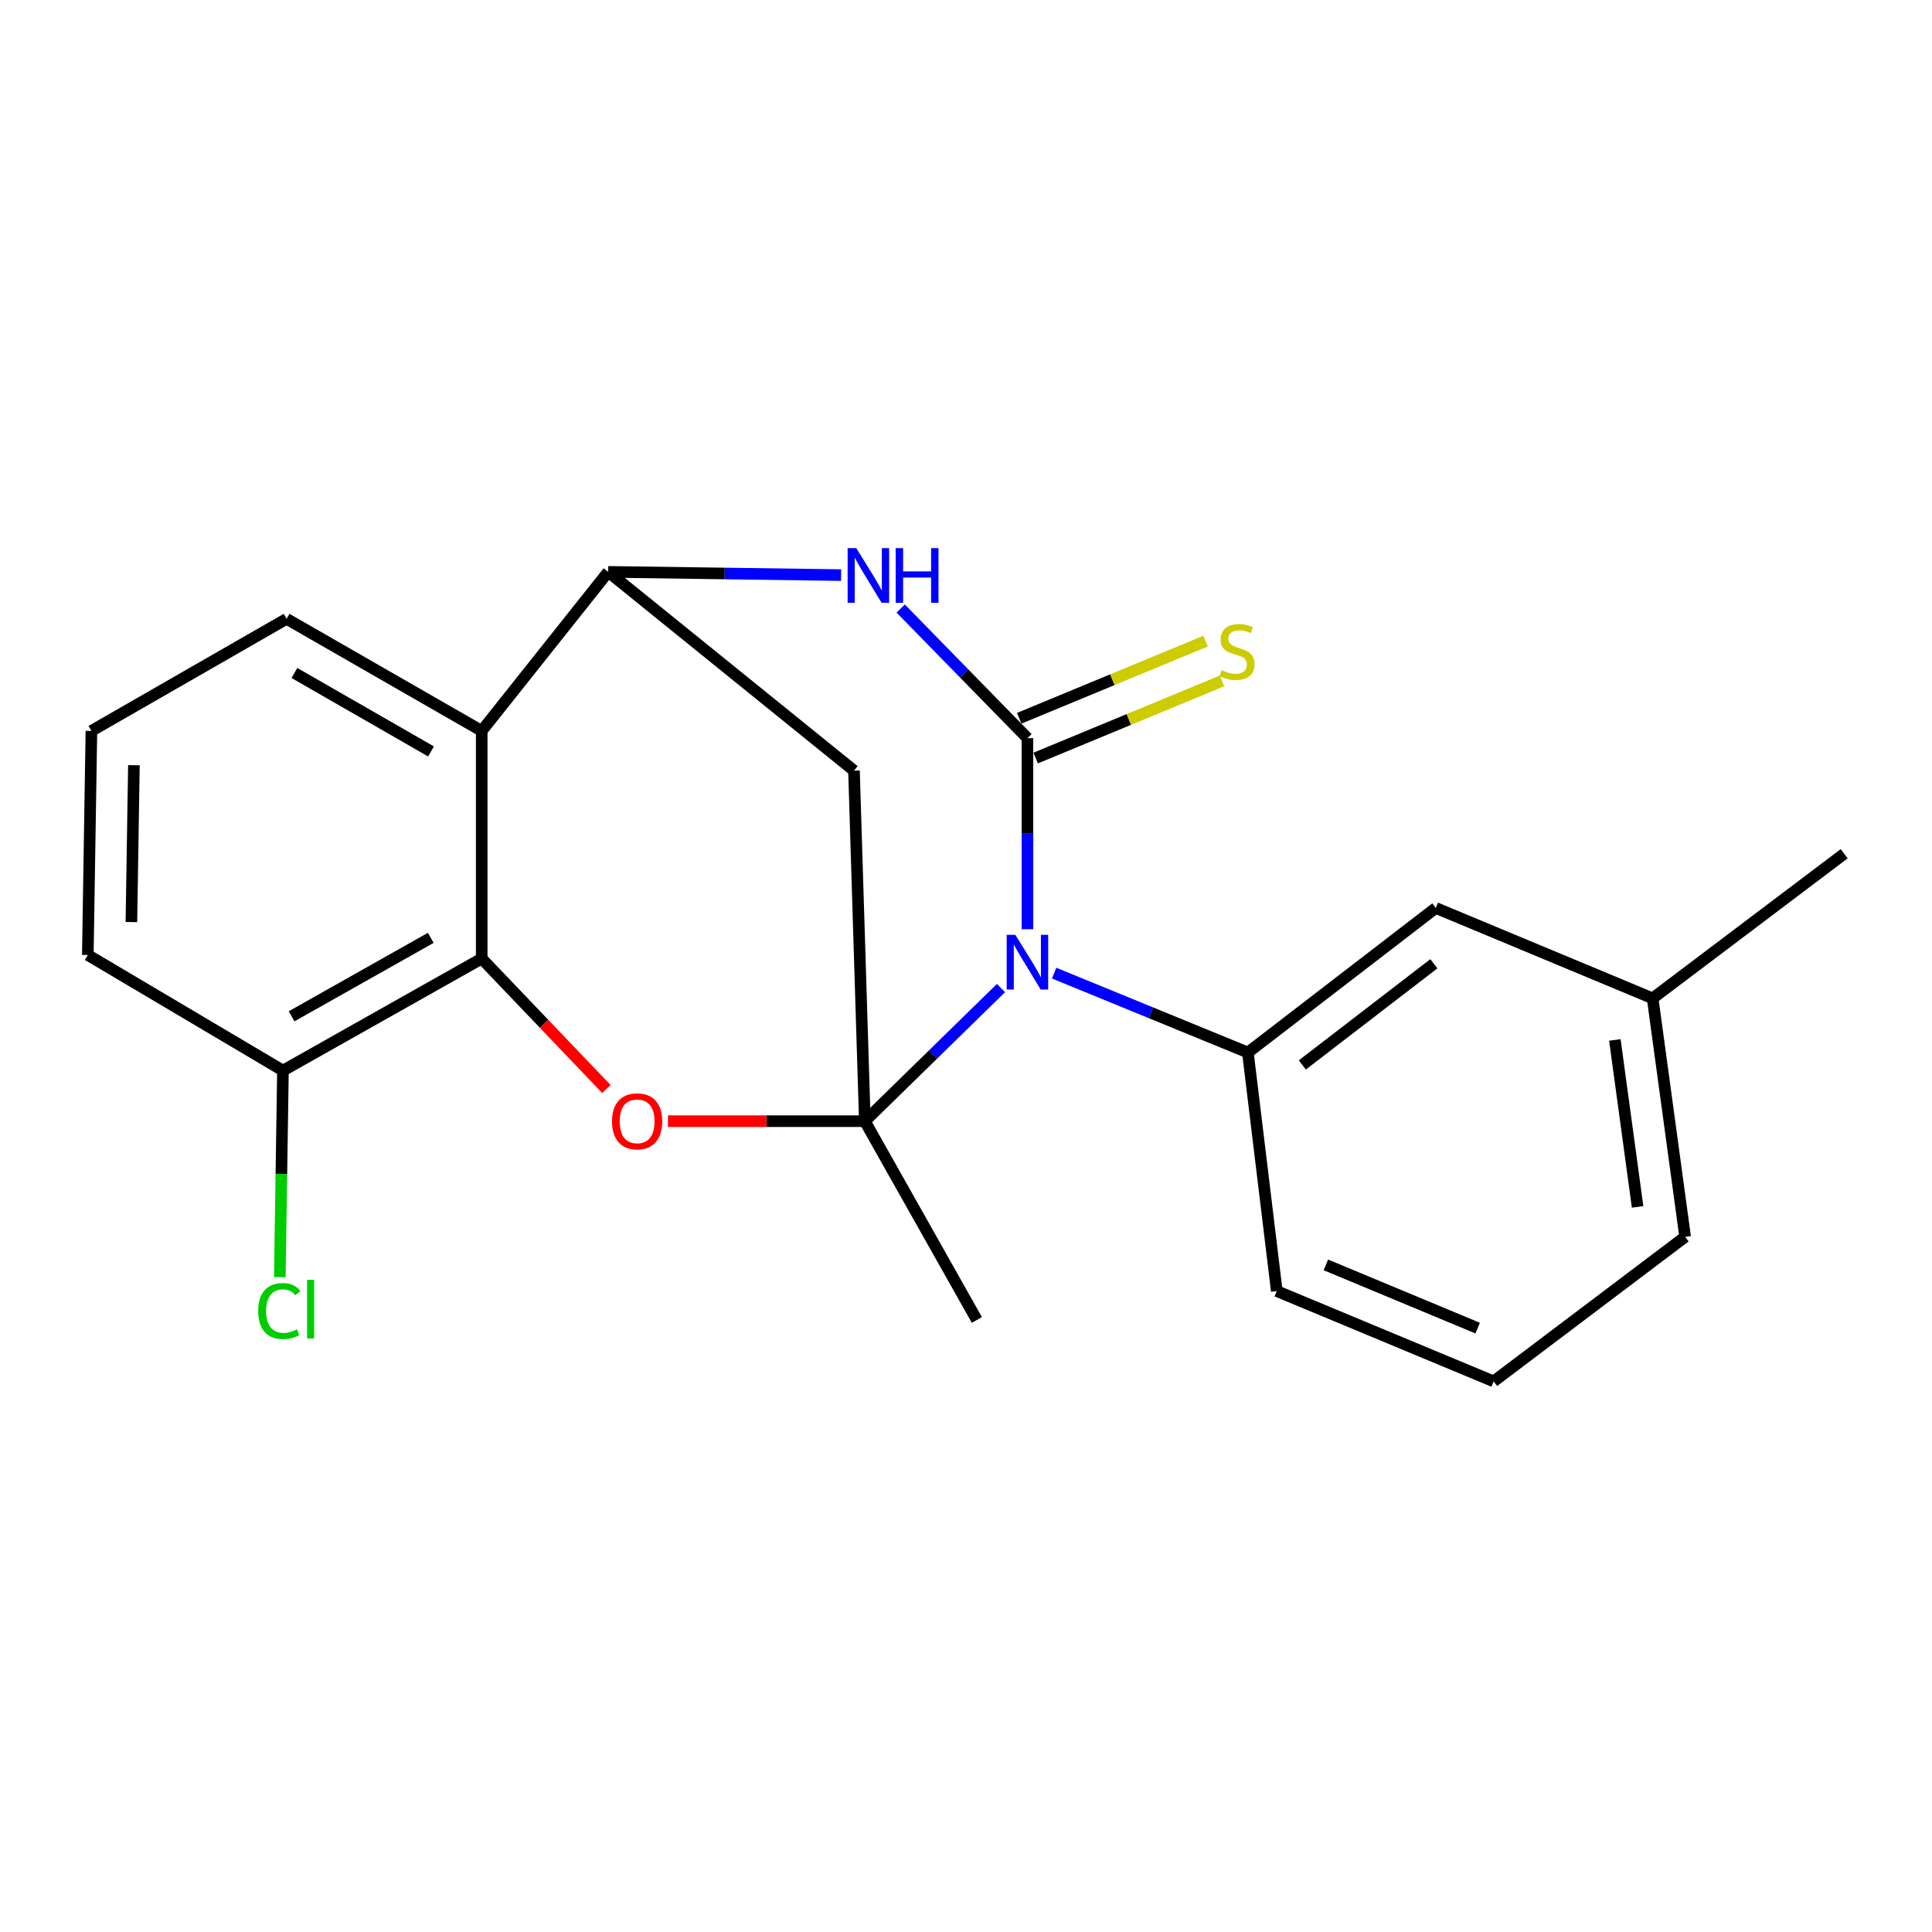 <?xml version='1.0' encoding='iso-8859-1'?>
<svg version='1.1' baseProfile='full'
              xmlns='http://www.w3.org/2000/svg'
                      xmlns:rdkit='http://www.rdkit.org/xml'
                      xmlns:xlink='http://www.w3.org/1999/xlink'
                  xml:space='preserve'
width='1000px' height='1000px' viewBox='0 0 1000 1000'>
<!-- END OF HEADER -->
<rect style='opacity:1.0;fill:#FFFFFF;stroke:none' width='1000' height='1000' x='0' y='0'> </rect>
<path class='bond-0' d='M 518.119,511.404 L 482.878,545.862' style='fill:none;fill-rule:evenodd;stroke:#0000FF;stroke-width:6px;stroke-linecap:butt;stroke-linejoin:miter;stroke-opacity:1' />
<path class='bond-0' d='M 482.878,545.862 L 447.637,580.321' style='fill:none;fill-rule:evenodd;stroke:#000000;stroke-width:6px;stroke-linecap:butt;stroke-linejoin:miter;stroke-opacity:1' />
<path class='bond-1' d='M 531.802,480.966 L 531.802,431.518' style='fill:none;fill-rule:evenodd;stroke:#0000FF;stroke-width:6px;stroke-linecap:butt;stroke-linejoin:miter;stroke-opacity:1' />
<path class='bond-1' d='M 531.802,431.518 L 531.802,382.07' style='fill:none;fill-rule:evenodd;stroke:#000000;stroke-width:6px;stroke-linecap:butt;stroke-linejoin:miter;stroke-opacity:1' />
<path class='bond-8' d='M 545.624,503.689 L 595.762,524.235' style='fill:none;fill-rule:evenodd;stroke:#0000FF;stroke-width:6px;stroke-linecap:butt;stroke-linejoin:miter;stroke-opacity:1' />
<path class='bond-8' d='M 595.762,524.235 L 645.899,544.78' style='fill:none;fill-rule:evenodd;stroke:#000000;stroke-width:6px;stroke-linecap:butt;stroke-linejoin:miter;stroke-opacity:1' />
<path class='bond-2' d='M 447.637,580.321 L 396.68,580.321' style='fill:none;fill-rule:evenodd;stroke:#000000;stroke-width:6px;stroke-linecap:butt;stroke-linejoin:miter;stroke-opacity:1' />
<path class='bond-2' d='M 396.68,580.321 L 345.723,580.321' style='fill:none;fill-rule:evenodd;stroke:#FF0000;stroke-width:6px;stroke-linecap:butt;stroke-linejoin:miter;stroke-opacity:1' />
<path class='bond-5' d='M 447.637,580.321 L 442.017,398.881' style='fill:none;fill-rule:evenodd;stroke:#000000;stroke-width:6px;stroke-linecap:butt;stroke-linejoin:miter;stroke-opacity:1' />
<path class='bond-12' d='M 447.637,580.321 L 505.62,683.203' style='fill:none;fill-rule:evenodd;stroke:#000000;stroke-width:6px;stroke-linecap:butt;stroke-linejoin:miter;stroke-opacity:1' />
<path class='bond-3' d='M 531.802,382.07 L 498.997,348.521' style='fill:none;fill-rule:evenodd;stroke:#000000;stroke-width:6px;stroke-linecap:butt;stroke-linejoin:miter;stroke-opacity:1' />
<path class='bond-3' d='M 498.997,348.521 L 466.193,314.972' style='fill:none;fill-rule:evenodd;stroke:#0000FF;stroke-width:6px;stroke-linecap:butt;stroke-linejoin:miter;stroke-opacity:1' />
<path class='bond-9' d='M 536.063,392.364 L 584.295,372.396' style='fill:none;fill-rule:evenodd;stroke:#000000;stroke-width:6px;stroke-linecap:butt;stroke-linejoin:miter;stroke-opacity:1' />
<path class='bond-9' d='M 584.295,372.396 L 632.526,352.428' style='fill:none;fill-rule:evenodd;stroke:#CCCC00;stroke-width:6px;stroke-linecap:butt;stroke-linejoin:miter;stroke-opacity:1' />
<path class='bond-9' d='M 527.54,371.777 L 575.771,351.808' style='fill:none;fill-rule:evenodd;stroke:#000000;stroke-width:6px;stroke-linecap:butt;stroke-linejoin:miter;stroke-opacity:1' />
<path class='bond-9' d='M 575.771,351.808 L 624.002,331.84' style='fill:none;fill-rule:evenodd;stroke:#CCCC00;stroke-width:6px;stroke-linecap:butt;stroke-linejoin:miter;stroke-opacity:1' />
<path class='bond-6' d='M 313.865,563.67 L 281.601,529.907' style='fill:none;fill-rule:evenodd;stroke:#FF0000;stroke-width:6px;stroke-linecap:butt;stroke-linejoin:miter;stroke-opacity:1' />
<path class='bond-6' d='M 281.601,529.907 L 249.337,496.143' style='fill:none;fill-rule:evenodd;stroke:#000000;stroke-width:6px;stroke-linecap:butt;stroke-linejoin:miter;stroke-opacity:1' />
<path class='bond-4' d='M 435.362,297.673 L 375.08,296.836' style='fill:none;fill-rule:evenodd;stroke:#0000FF;stroke-width:6px;stroke-linecap:butt;stroke-linejoin:miter;stroke-opacity:1' />
<path class='bond-4' d='M 375.08,296.836 L 314.797,295.999' style='fill:none;fill-rule:evenodd;stroke:#000000;stroke-width:6px;stroke-linecap:butt;stroke-linejoin:miter;stroke-opacity:1' />
<path class='bond-7' d='M 314.797,295.999 L 249.337,378.32' style='fill:none;fill-rule:evenodd;stroke:#000000;stroke-width:6px;stroke-linecap:butt;stroke-linejoin:miter;stroke-opacity:1' />
<path class='bond-22' d='M 314.797,295.999 L 442.017,398.881' style='fill:none;fill-rule:evenodd;stroke:#000000;stroke-width:6px;stroke-linecap:butt;stroke-linejoin:miter;stroke-opacity:1' />
<path class='bond-10' d='M 249.337,496.143 L 146.455,554.139' style='fill:none;fill-rule:evenodd;stroke:#000000;stroke-width:6px;stroke-linecap:butt;stroke-linejoin:miter;stroke-opacity:1' />
<path class='bond-10' d='M 222.963,485.432 L 150.945,526.029' style='fill:none;fill-rule:evenodd;stroke:#000000;stroke-width:6px;stroke-linecap:butt;stroke-linejoin:miter;stroke-opacity:1' />
<path class='bond-24' d='M 249.337,496.143 L 249.337,378.32' style='fill:none;fill-rule:evenodd;stroke:#000000;stroke-width:6px;stroke-linecap:butt;stroke-linejoin:miter;stroke-opacity:1' />
<path class='bond-15' d='M 249.337,378.32 L 148.337,320.312' style='fill:none;fill-rule:evenodd;stroke:#000000;stroke-width:6px;stroke-linecap:butt;stroke-linejoin:miter;stroke-opacity:1' />
<path class='bond-15' d='M 223.09,388.941 L 152.389,348.335' style='fill:none;fill-rule:evenodd;stroke:#000000;stroke-width:6px;stroke-linecap:butt;stroke-linejoin:miter;stroke-opacity:1' />
<path class='bond-11' d='M 645.899,544.78 L 743.161,469.962' style='fill:none;fill-rule:evenodd;stroke:#000000;stroke-width:6px;stroke-linecap:butt;stroke-linejoin:miter;stroke-opacity:1' />
<path class='bond-11' d='M 674.074,551.219 L 742.158,498.846' style='fill:none;fill-rule:evenodd;stroke:#000000;stroke-width:6px;stroke-linecap:butt;stroke-linejoin:miter;stroke-opacity:1' />
<path class='bond-16' d='M 645.899,544.78 L 660.865,668.261' style='fill:none;fill-rule:evenodd;stroke:#000000;stroke-width:6px;stroke-linecap:butt;stroke-linejoin:miter;stroke-opacity:1' />
<path class='bond-13' d='M 146.455,554.139 L 145.64,607.6' style='fill:none;fill-rule:evenodd;stroke:#000000;stroke-width:6px;stroke-linecap:butt;stroke-linejoin:miter;stroke-opacity:1' />
<path class='bond-13' d='M 145.64,607.6 L 144.826,661.06' style='fill:none;fill-rule:evenodd;stroke:#00CC00;stroke-width:6px;stroke-linecap:butt;stroke-linejoin:miter;stroke-opacity:1' />
<path class='bond-19' d='M 146.455,554.139 L 45.455,494.299' style='fill:none;fill-rule:evenodd;stroke:#000000;stroke-width:6px;stroke-linecap:butt;stroke-linejoin:miter;stroke-opacity:1' />
<path class='bond-14' d='M 743.161,469.962 L 855.402,516.742' style='fill:none;fill-rule:evenodd;stroke:#000000;stroke-width:6px;stroke-linecap:butt;stroke-linejoin:miter;stroke-opacity:1' />
<path class='bond-21' d='M 855.402,516.742 L 954.545,441.898' style='fill:none;fill-rule:evenodd;stroke:#000000;stroke-width:6px;stroke-linecap:butt;stroke-linejoin:miter;stroke-opacity:1' />
<path class='bond-23' d='M 855.402,516.742 L 872.225,640.186' style='fill:none;fill-rule:evenodd;stroke:#000000;stroke-width:6px;stroke-linecap:butt;stroke-linejoin:miter;stroke-opacity:1' />
<path class='bond-23' d='M 835.847,538.267 L 847.623,624.678' style='fill:none;fill-rule:evenodd;stroke:#000000;stroke-width:6px;stroke-linecap:butt;stroke-linejoin:miter;stroke-opacity:1' />
<path class='bond-17' d='M 148.337,320.312 L 47.311,378.32' style='fill:none;fill-rule:evenodd;stroke:#000000;stroke-width:6px;stroke-linecap:butt;stroke-linejoin:miter;stroke-opacity:1' />
<path class='bond-18' d='M 660.865,668.261 L 773.106,715.004' style='fill:none;fill-rule:evenodd;stroke:#000000;stroke-width:6px;stroke-linecap:butt;stroke-linejoin:miter;stroke-opacity:1' />
<path class='bond-18' d='M 686.268,654.703 L 764.836,687.423' style='fill:none;fill-rule:evenodd;stroke:#000000;stroke-width:6px;stroke-linecap:butt;stroke-linejoin:miter;stroke-opacity:1' />
<path class='bond-25' d='M 47.311,378.32 L 45.455,494.299' style='fill:none;fill-rule:evenodd;stroke:#000000;stroke-width:6px;stroke-linecap:butt;stroke-linejoin:miter;stroke-opacity:1' />
<path class='bond-25' d='M 69.312,396.073 L 68.013,477.259' style='fill:none;fill-rule:evenodd;stroke:#000000;stroke-width:6px;stroke-linecap:butt;stroke-linejoin:miter;stroke-opacity:1' />
<path class='bond-20' d='M 773.106,715.004 L 872.225,640.186' style='fill:none;fill-rule:evenodd;stroke:#000000;stroke-width:6px;stroke-linecap:butt;stroke-linejoin:miter;stroke-opacity:1' />
<path  class='atom-0' d='M 525.542 483.865
L 534.822 498.865
Q 535.742 500.345, 537.222 503.025
Q 538.702 505.705, 538.782 505.865
L 538.782 483.865
L 542.542 483.865
L 542.542 512.185
L 538.662 512.185
L 528.702 495.785
Q 527.542 493.865, 526.302 491.665
Q 525.102 489.465, 524.742 488.785
L 524.742 512.185
L 521.062 512.185
L 521.062 483.865
L 525.542 483.865
' fill='#0000FF'/>
<path  class='atom-3' d='M 316.776 580.401
Q 316.776 573.601, 320.136 569.801
Q 323.496 566.001, 329.776 566.001
Q 336.056 566.001, 339.416 569.801
Q 342.776 573.601, 342.776 580.401
Q 342.776 587.281, 339.376 591.201
Q 335.976 595.081, 329.776 595.081
Q 323.536 595.081, 320.136 591.201
Q 316.776 587.321, 316.776 580.401
M 329.776 591.881
Q 334.096 591.881, 336.416 589.001
Q 338.776 586.081, 338.776 580.401
Q 338.776 574.841, 336.416 572.041
Q 334.096 569.201, 329.776 569.201
Q 325.456 569.201, 323.096 572.001
Q 320.776 574.801, 320.776 580.401
Q 320.776 586.121, 323.096 589.001
Q 325.456 591.881, 329.776 591.881
' fill='#FF0000'/>
<path  class='atom-4' d='M 443.209 283.708
L 452.489 298.708
Q 453.409 300.188, 454.889 302.868
Q 456.369 305.548, 456.449 305.708
L 456.449 283.708
L 460.209 283.708
L 460.209 312.028
L 456.329 312.028
L 446.369 295.628
Q 445.209 293.708, 443.969 291.508
Q 442.769 289.308, 442.409 288.628
L 442.409 312.028
L 438.729 312.028
L 438.729 283.708
L 443.209 283.708
' fill='#0000FF'/>
<path  class='atom-4' d='M 463.609 283.708
L 467.449 283.708
L 467.449 295.748
L 481.929 295.748
L 481.929 283.708
L 485.769 283.708
L 485.769 312.028
L 481.929 312.028
L 481.929 298.948
L 467.449 298.948
L 467.449 312.028
L 463.609 312.028
L 463.609 283.708
' fill='#0000FF'/>
<path  class='atom-10' d='M 632.279 346.879
Q 632.599 346.999, 633.919 347.559
Q 635.239 348.119, 636.679 348.479
Q 638.159 348.799, 639.599 348.799
Q 642.279 348.799, 643.839 347.519
Q 645.399 346.199, 645.399 343.919
Q 645.399 342.359, 644.599 341.399
Q 643.839 340.439, 642.639 339.919
Q 641.439 339.399, 639.439 338.799
Q 636.919 338.039, 635.399 337.319
Q 633.919 336.599, 632.839 335.079
Q 631.799 333.559, 631.799 330.999
Q 631.799 327.439, 634.199 325.239
Q 636.639 323.039, 641.439 323.039
Q 644.719 323.039, 648.439 324.599
L 647.519 327.679
Q 644.119 326.279, 641.559 326.279
Q 638.799 326.279, 637.279 327.439
Q 635.759 328.559, 635.799 330.519
Q 635.799 332.039, 636.559 332.959
Q 637.359 333.879, 638.479 334.399
Q 639.639 334.919, 641.559 335.519
Q 644.119 336.319, 645.639 337.119
Q 647.159 337.919, 648.239 339.559
Q 649.359 341.159, 649.359 343.919
Q 649.359 347.839, 646.719 349.959
Q 644.119 352.039, 639.759 352.039
Q 637.239 352.039, 635.319 351.479
Q 633.439 350.959, 631.199 350.039
L 632.279 346.879
' fill='#CCCC00'/>
<path  class='atom-14' d='M 133.653 678.587
Q 133.653 671.547, 136.933 667.867
Q 140.253 664.147, 146.533 664.147
Q 152.373 664.147, 155.493 668.267
L 152.853 670.427
Q 150.573 667.427, 146.533 667.427
Q 142.253 667.427, 139.973 670.307
Q 137.733 673.147, 137.733 678.587
Q 137.733 684.187, 140.053 687.067
Q 142.413 689.947, 146.973 689.947
Q 150.093 689.947, 153.733 688.067
L 154.853 691.067
Q 153.373 692.027, 151.133 692.587
Q 148.893 693.147, 146.413 693.147
Q 140.253 693.147, 136.933 689.387
Q 133.653 685.627, 133.653 678.587
' fill='#00CC00'/>
<path  class='atom-14' d='M 158.933 662.427
L 162.613 662.427
L 162.613 692.787
L 158.933 692.787
L 158.933 662.427
' fill='#00CC00'/>
</svg>
